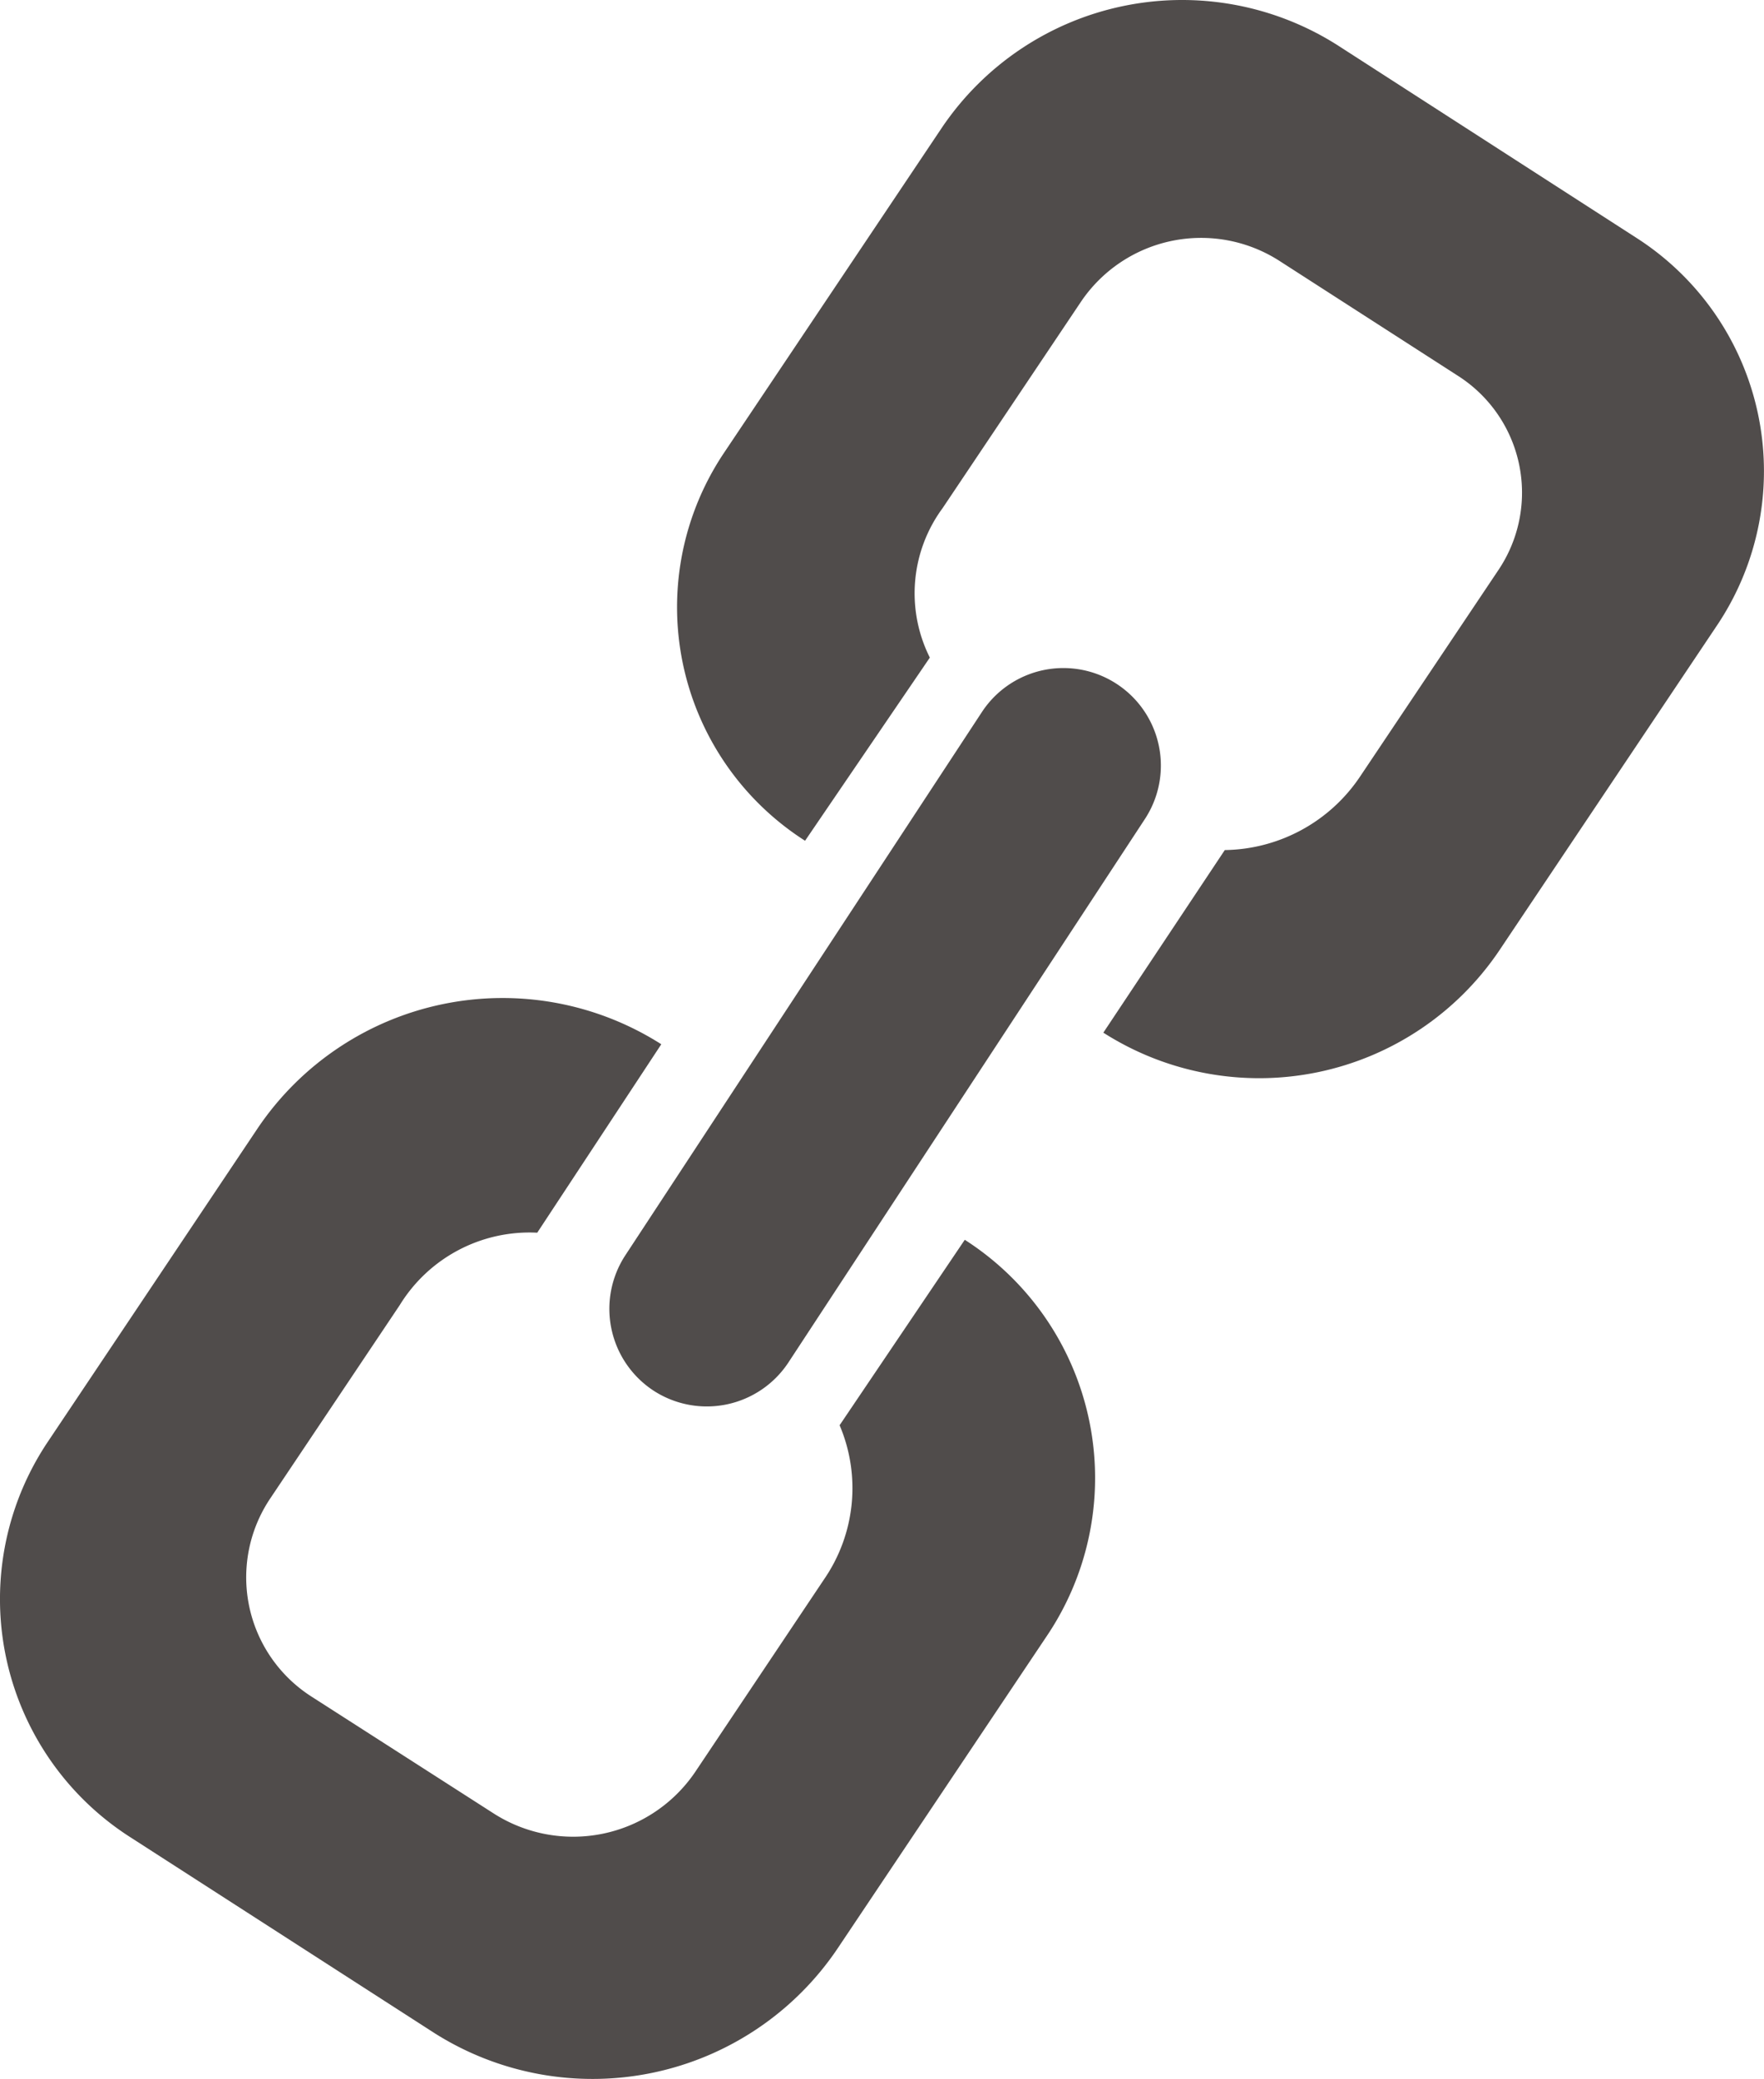 <svg xmlns="http://www.w3.org/2000/svg" width="22.367" height="26.358" viewBox="0 0 22.367 26.358"><defs><style>.a{fill:#504c4b;}</style></defs><g transform="translate(-934.779 -393.024)"><path class="a" d="M955.521,396.035l-3.778-2.435a3.675,3.675,0,0,0-5.02,1.041l-2.757,4.114a3.513,3.513,0,0,0,1.021,4.928l1.582-2.322a1.82,1.82,0,0,1,.162-1.895l1.754-2.616a1.838,1.838,0,0,1,2.513-.521l2.268,1.46a1.757,1.757,0,0,1,.511,2.464l-1.754,2.618a2.1,2.1,0,0,1-1.714.93l-1.54,2.315a3.672,3.672,0,0,0,5.02-1.041l2.753-4.11A3.512,3.512,0,0,0,955.521,396.035Z"/><path class="a" d="M945.425,411.093a2.037,2.037,0,0,1-.192,1.946l-1.638,2.448a1.869,1.869,0,0,1-2.556.528l-2.312-1.483a1.794,1.794,0,0,1-.52-2.513l1.64-2.448a1.931,1.931,0,0,1,1.744-.919l1.573-2.389a3.746,3.746,0,0,0-5.115,1.061l-2.657,3.969a3.583,3.583,0,0,0,1.041,5.024l3.848,2.478a3.746,3.746,0,0,0,5.114-1.062l2.658-3.969a3.585,3.585,0,0,0-1.041-5.022Z"/><path class="a" d="M943.062,410.652a1.239,1.239,0,0,0,1.714-.355l4.519-6.888a1.236,1.236,0,1,0-2.065-1.359l-4.521,6.887A1.24,1.24,0,0,0,943.062,410.652Z"/></g></svg>
